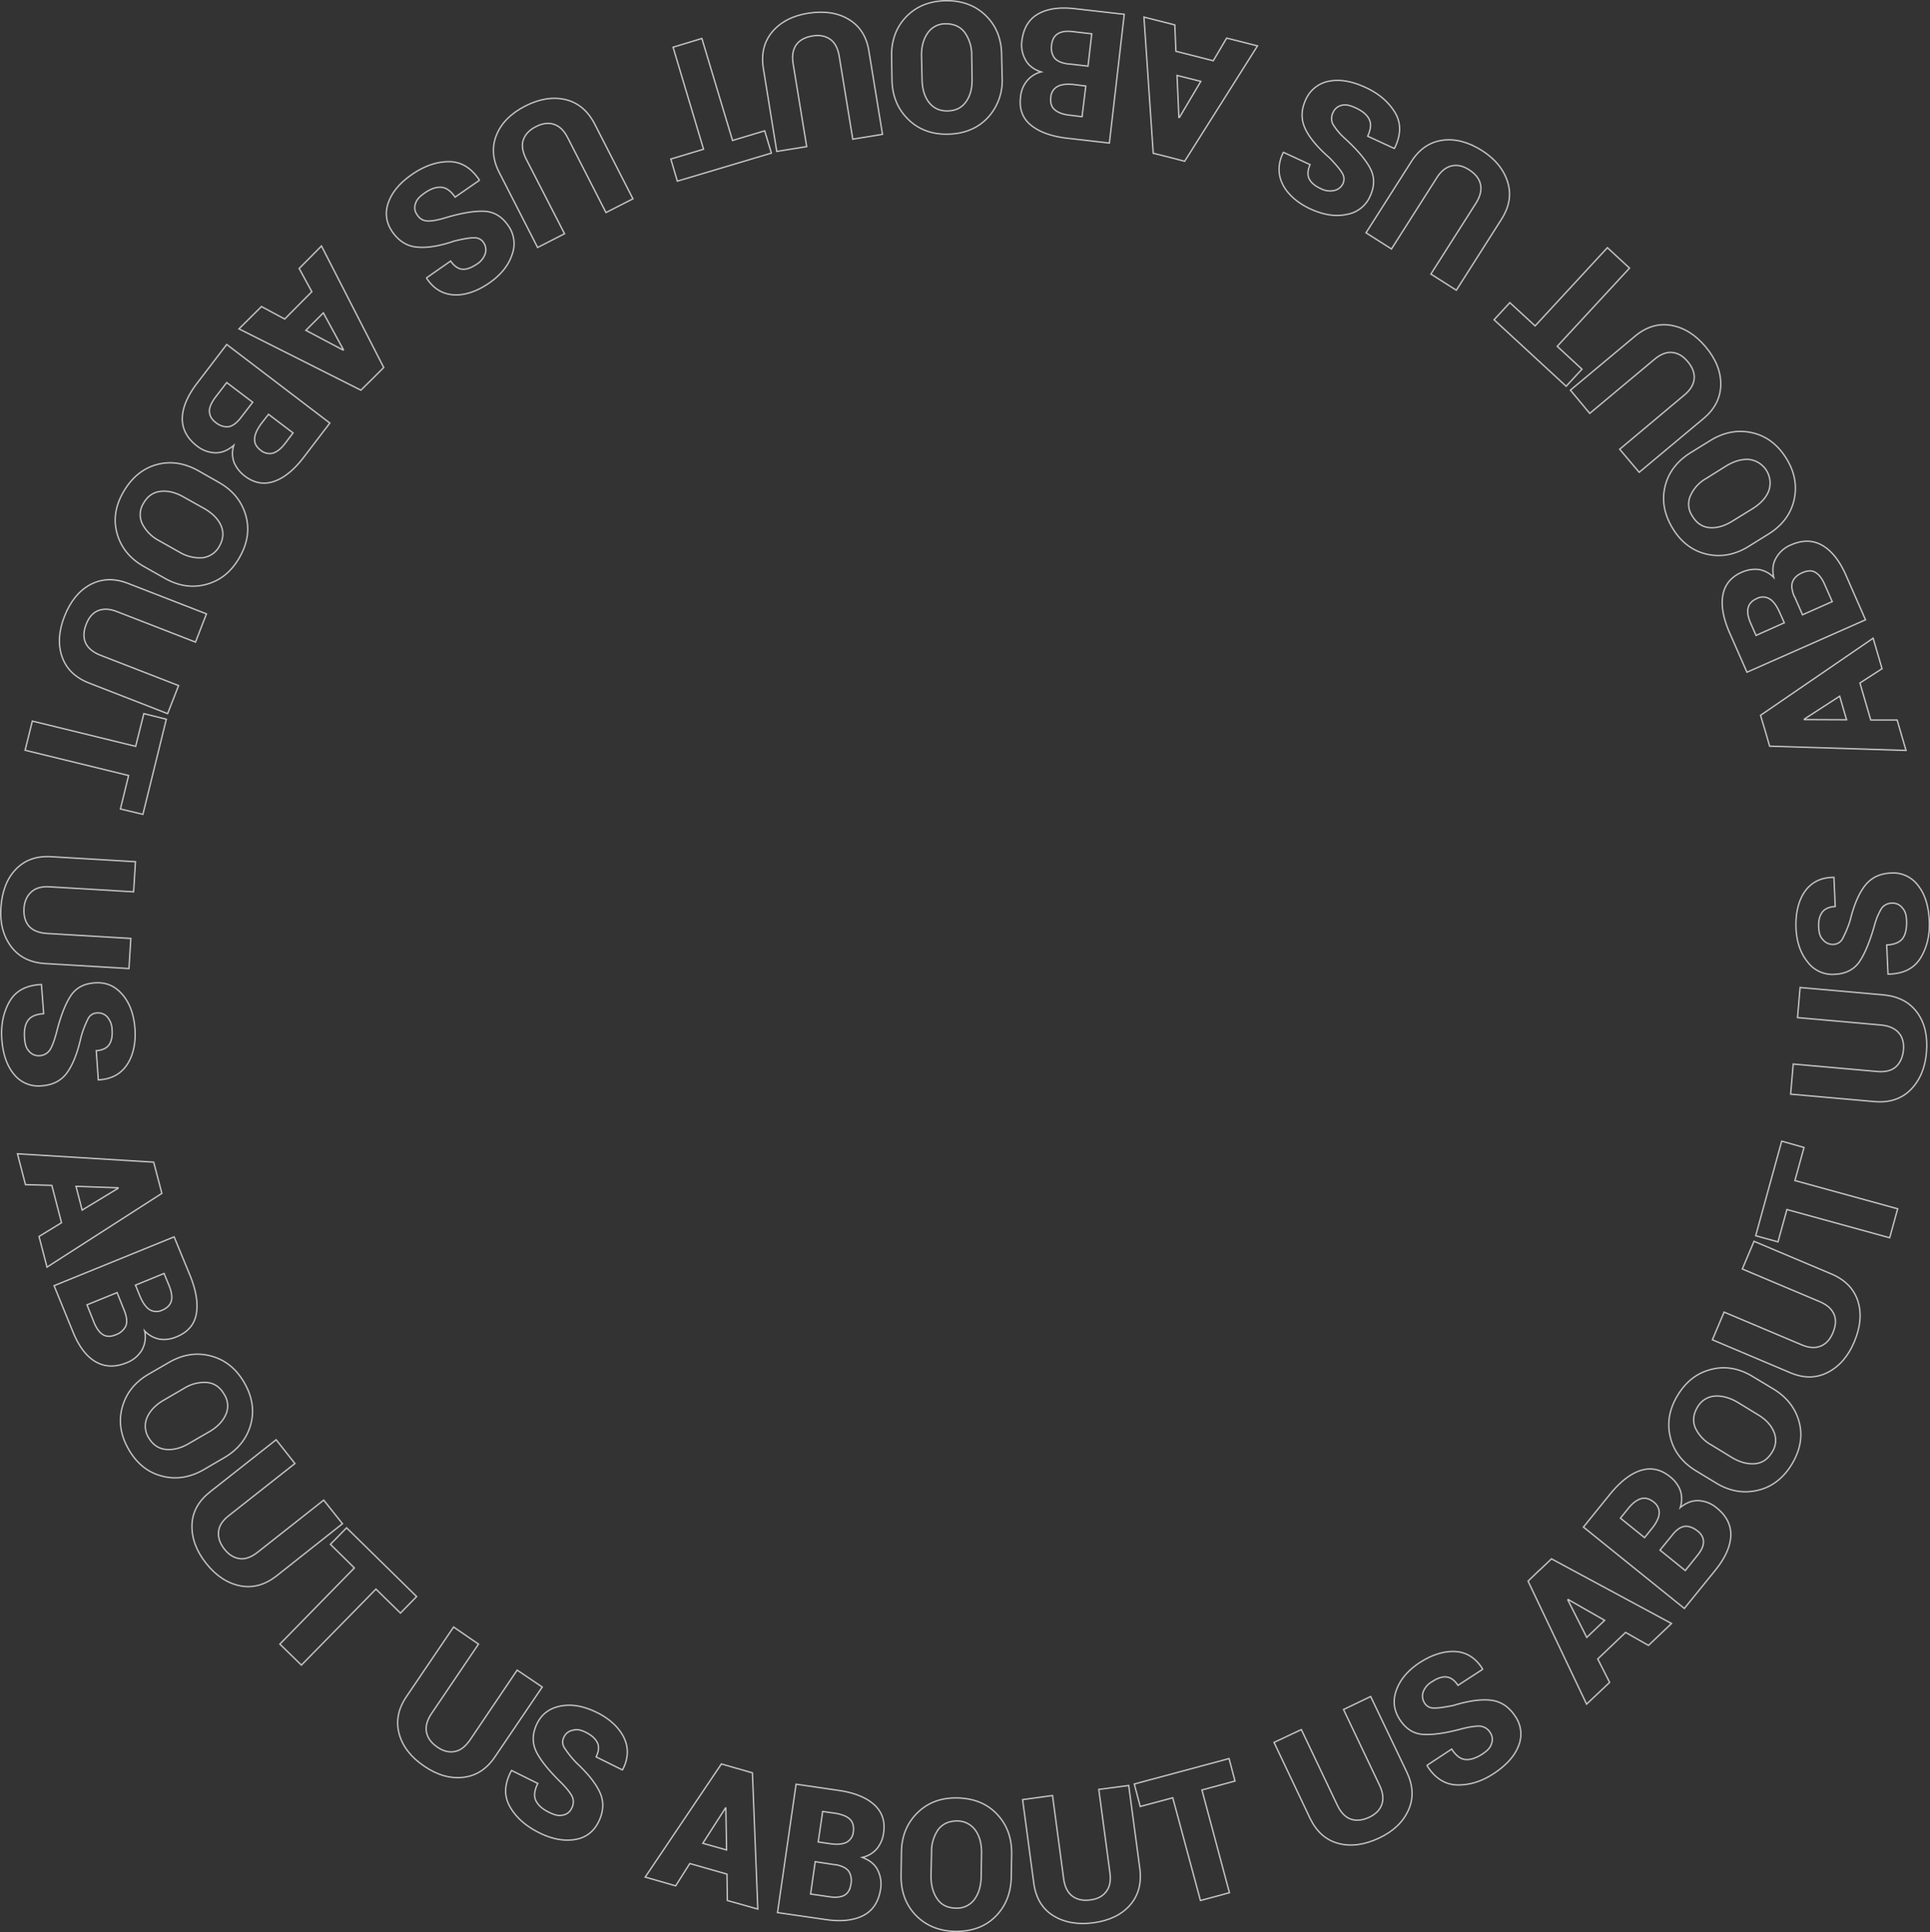 <svg xmlns="http://www.w3.org/2000/svg" width="1038.6" height="1039.9" viewBox="0 0 1038.6 1039.9">
  <rect x="0" y="0" width="1038.6" height="1039.9" fill="#333333" stroke="none"/>
  <g style="opacity: 0.7">
    <path d="M1000.9,367.6l5.8,19.9h14.2l4.8,16.4-73.4-2.3-2.4-8.3h0l-2.5-8.3,60.6-41.5,4.8,16.4Zm-7.2,19.8L990,374.7,971,387v.3Z" style="fill: none;stroke: #fff;stroke-miterlimit: 10;stroke-width: 0.75px"/>
    <path d="M1003.9,333.6l-63.8,28.2-9.2-20.9c-3.5-7.9-4.8-14.7-3.8-20.4s4.3-9.9,10.2-12.5a17.9,17.9,0,0,1,9-1.5,14.3,14.3,0,0,1,8.2,4.3c-.9-4.2-.4-7.8,1.4-10.7a16.1,16.1,0,0,1,7.6-6.7c6.3-2.8,11.9-2.8,16.9,0s9.3,8,12.8,15.8Zm-43.7,1.6-2.6-5.8c-1.6-3.6-3.4-5.9-5.4-7.1a6.9,6.9,0,0,0-6.7-.2c-2.7,1.2-4.3,2.9-4.8,5.2s0,5.1,1.6,8.6L945,342Zm9.8-4.3,16-7.1-4.2-9.5c-1.4-3.2-3.1-5.2-5-6.3s-4.2-.9-6.8.2-4.5,2.8-5.3,4.8-.5,4.6.8,7.9l.3.4Z" style="fill: none;stroke: #fff;stroke-miterlimit: 10;stroke-width: 0.75px"/>
    <path d="M920.4,237.1c7.3-4.5,14.8-5.9,22.4-4.2s13.7,6.2,18.4,13.7,6,15.1,4.2,22.7-6.5,13.7-13.8,18.2L941,294.1c-7.3,4.5-14.8,5.9-22.4,4.2s-13.8-6.3-18.4-13.8-6-15-4.2-22.6,6.5-13.7,13.7-18.2Zm-2.2,20.4a19.9,19.9,0,0,0-8.6,9.5,11.3,11.3,0,0,0,1.2,10.9c2.3,3.8,5.4,5.8,9.3,6.1s8-.9,12.3-3.6l10.7-6.6c4.3-2.7,7.2-5.8,8.7-9.5a12.8,12.8,0,0,0-10.5-17c-4-.3-8.1.9-12.4,3.5Z" style="fill: none;stroke: #fff;stroke-miterlimit: 10;stroke-width: 0.75px"/>
    <path d="M845.1,210l34.7-29c6.1-5.1,12.6-7.1,19.5-5.9s13,5,18.5,11.5S926.1,200,926,207s-3.1,13.1-9.2,18.2l-34.7,29-10.5-12.4,34.7-29.1c3.3-2.7,5.1-5.7,5.4-8.8s-.9-6.2-3.5-9.3-5.3-4.6-8.4-4.9-6.3,1-9.6,3.8l-34.7,29Z" style="fill: none;stroke: #fff;stroke-miterlimit: 10;stroke-width: 0.75px"/>
    <path d="M812.5,162.9l13.6,12.5L865,133.3l11.9,11L838,186.4l13.3,12.3-8.5,9.2L804,172.1Z" style="fill: none;stroke: #fff;stroke-miterlimit: 10;stroke-width: 0.75px"/>
    <path d="M735.1,125.3l24.3-38.2c4.2-6.7,9.8-10.6,16.7-11.6s14,.9,21.2,5.4,11.9,10.3,14,17,1,13.3-3.3,20.1l-24.3,38.2L770,147.5l24.3-38.2c2.3-3.7,3.1-7,2.4-10.1s-2.7-5.6-6.1-7.8-6.5-2.8-9.5-2.1-5.7,2.8-8,6.5L748.8,134Z" style="fill: none;stroke: #fff;stroke-miterlimit: 10;stroke-width: 0.75px"/>
    <path d="M717.4,60.5a7.1,7.1,0,0,0-.2,6.2,33.5,33.5,0,0,0,6.3,7.6q10.1,9.2,13.8,16.2c2.5,4.6,2.5,9.7,0,15.1a16.6,16.6,0,0,1-12.6,9.8c-5.9,1.3-12.3.3-19.2-2.8s-12.3-7.7-15.1-13.1-2.8-11.2.1-17.3l.2-.2L705,88.6c-1.3,3-1.5,5.5-.5,7.6s3.1,3.9,6.4,5.4a10.5,10.5,0,0,0,7.2.9,6.7,6.7,0,0,0,4.6-3.7,5.9,5.9,0,0,0-.4-5.6c-1-1.8-3.3-4.6-6.9-8.3-6.3-5.5-10.7-10.7-13-15.6s-2.3-10,.2-15.5a17,17,0,0,1,12.6-10.1q8.7-1.7,19.5,3.3c7.1,3.2,12.4,7.7,15.9,13.4s3.4,12.1-.1,19.3l-.2.2L736,73.3c1.7-3.7,2-6.7.8-9.1s-3.5-4.4-7.2-6.1-5.7-1.9-7.7-1.4A6.6,6.6,0,0,0,717.4,60.5Z" style="fill: none;stroke: #fff;stroke-miterlimit: 10;stroke-width: 0.75px"/>
    <path d="M632.8,27.6l20.1,5.1,7.2-12.2,16.6,4.2L637.5,86.8l-8.4-2.2h0l-8.5-2.1-5-73.3,16.6,4.2Zm13.4,16.2-12.8-3.2,1,22.6h.3Z" style="fill: none;stroke: #fff;stroke-miterlimit: 10;stroke-width: 0.75px"/>
    <path d="M605,7.7,597,77l-22.7-2.6c-8.6-1-15.1-3.4-19.6-7.1s-6.3-8.8-5.5-15.1a15.6,15.6,0,0,1,3.3-8.5,14.4,14.4,0,0,1,7.8-5c-4-1.3-6.9-3.5-8.5-6.6a16.1,16.1,0,0,1-1.9-10c.8-6.7,3.6-11.6,8.6-14.5s11.6-3.9,20.1-2.9ZM584.3,46.3l-6.4-.8c-3.8-.4-6.8-.1-8.9,1.1a6.9,6.9,0,0,0-3.5,5.7c-.4,2.9.3,5.2,2,6.7s4.4,2.6,8.2,3l6.6.8Zm1.2-10.7,2-17.4L577.2,17c-3.5-.4-6.1,0-8,1.2s-2.9,3.1-3.3,5.9.2,5.3,1.5,7,3.7,2.8,7.2,3.3h.5Z" style="fill: none;stroke: #fff;stroke-miterlimit: 10;stroke-width: 0.75px"/>
    <path d="M479.8,30.6c-.2-8.6,2.4-15.8,7.7-21.4S499.9.6,508.7.4s16.1,2.5,21.7,7.9,8.5,12.5,8.6,21.1l.3,12.6a29.4,29.4,0,0,1-7.8,21.4c-5.4,5.7-12.5,8.6-21.3,8.8s-15.9-2.5-21.5-8-8.5-12.5-8.7-21.1Zm16.4,12.3c.1,5,1.3,9.1,3.7,12.2s5.8,4.7,10.1,4.6,7.6-1.7,9.9-5,3.3-7.3,3.2-12.3l-.2-12.7a20.7,20.7,0,0,0-3.8-12.3c-2.4-3.1-5.8-4.6-10.2-4.6a11.5,11.5,0,0,0-9.7,5c-2.3,3.3-3.4,7.4-3.3,12.5Z" style="fill: none;stroke: #fff;stroke-miterlimit: 10;stroke-width: 0.75px"/>
    <path d="M418,81.5l-7.2-44.6q-1.9-11.8,4.8-19.8c4.5-5.3,11-8.7,19.4-10s15.7-.3,21.7,3.3,9.7,9.3,10.9,17.2l7.3,44.7-16,2.6-7.3-44.7c-.7-4.2-2.3-7.3-4.9-9.1s-5.8-2.4-9.7-1.7-6.7,2.2-8.5,4.7-2.4,5.9-1.7,10.2l7.3,44.6Z" style="fill: none;stroke: #fff;stroke-miterlimit: 10;stroke-width: 0.75px"/>
    <path d="M361,85.6l17.6-5.3L362.2,25.4l15.5-4.7,16.5,54.9,17.3-5.2,3.6,12L364.5,97.5Z" style="fill: none;stroke: #fff;stroke-miterlimit: 10;stroke-width: 0.75px"/>
    <path d="M289.3,133.2,268.7,92.9c-3.7-7.1-4.1-13.9-1.5-20.3S275,61,282.6,57.1s14.9-5.1,21.7-3.5,12,6,15.7,13.1L340.6,107l-14.5,7.4L305.5,74.1c-2-3.9-4.4-6.2-7.4-7.2s-6.3-.5-9.8,1.3-5.7,4.2-6.7,7.1-.4,6.4,1.5,10.2l20.7,40.3Z" style="fill: none;stroke: #fff;stroke-miterlimit: 10;stroke-width: 0.75px"/>
    <path d="M224.5,115.6a6.5,6.5,0,0,0,5.2,3.3c2.1.2,5.4-.3,9.7-1.6q13-3.9,21-3.6c5.3.2,9.6,2.7,13,7.6a16.7,16.7,0,0,1,2.1,15.9c-1.9,5.7-6,10.8-12.2,15.1s-12.8,6.7-18.9,6.4-11.1-3.3-14.8-8.9v-.3l12.9-9c1.9,2.7,4,4.2,6.3,4.4s4.9-.8,7.9-2.8a10.7,10.7,0,0,0,4.5-5.8,6.9,6.9,0,0,0-1-5.8,5.6,5.6,0,0,0-4.9-2.5c-2.2-.1-5.7.5-10.7,1.7q-12,4.1-20.1,3.3c-5.3-.4-9.7-3.1-13.2-8s-4.3-10.4-2.3-16,6.2-10.6,12.7-15.1,13-6.8,19.6-6.9,12.2,3.2,16.6,9.8v.3l-13,9c-2.3-3.3-4.7-5.1-7.4-5.3s-5.6.7-9,3.1-4.4,3.9-5,6A6.2,6.2,0,0,0,224.5,115.6Z" style="fill: none;stroke: #fff;stroke-miterlimit: 10;stroke-width: 0.75px"/>
    <path d="M153.2,171.7,167.8,157,161,144.5l12-12.1,33.5,65.4-6.1,6.1h0l-6.2,6.1-65.6-33L140.7,165Zm20.8-3.3-9.4,9.4,20,10.6.2-.2Z" style="fill: none;stroke: #fff;stroke-miterlimit: 10;stroke-width: 0.75px"/>
    <path d="M122,185.4l55.5,42.3-13.9,18.2c-5.2,6.9-10.6,11.3-16.1,13.2s-10.8.9-15.8-2.9A18.4,18.4,0,0,1,126,249a14,14,0,0,1-.2-9.3c-3.3,2.8-6.6,4.1-10,4a16.4,16.4,0,0,1-9.6-3.5c-5.4-4.1-8.1-9.1-8.1-14.8s2.6-12,7.7-18.8Zm14,31.1-14-10.6-6.3,8.2c-2,2.8-3.1,5.2-3,7.4s1.1,4.2,3.4,5.9a9.4,9.4,0,0,0,6.7,2.3c2.2-.3,4.3-1.8,6.5-4.5l.3-.4Zm8.5,6.5-3.9,5c-2.3,3.1-3.5,5.9-3.6,8.2s.9,4.3,3.1,6a7.5,7.5,0,0,0,6.8,1.7c2.2-.7,4.5-2.5,6.8-5.6l4-5.3Z" style="fill: none;stroke: #fff;stroke-miterlimit: 10;stroke-width: 0.75px"/>
    <path d="M77.6,305c-7.5-4.2-12.3-10-14.5-17.5s-1.1-15.1,3.3-22.7,10.3-12.6,17.8-14.7,15.1-.9,22.6,3.3l10.9,6.2c7.5,4.2,12.3,10.1,14.5,17.6s1.1,15.1-3.3,22.8-10.2,12.4-17.8,14.5-15.1.9-22.5-3.3Zm19-7.8a21.1,21.1,0,0,0,12.4,3,11.9,11.9,0,0,0,9.1-6.3c2.1-3.8,2.4-7.5.8-11.1s-4.7-6.6-9-9.1l-11.1-6.2c-4.4-2.5-8.5-3.5-12.5-3s-6.9,2.6-9.1,6.4a11.5,11.5,0,0,0-.7,10.9,21.1,21.1,0,0,0,9.1,9.2Z" style="fill: none;stroke: #fff;stroke-miterlimit: 10;stroke-width: 0.75px"/>
    <path d="M90.2,384.1,48.1,367.7c-7.5-2.9-12.4-7.6-14.7-14.2s-1.8-13.9,1.3-21.8,7.7-13.7,13.8-17,13-3.6,20.4-.7l42.2,16.4-5.9,15.2L63,329.2c-4-1.6-7.4-1.7-10.3-.5s-5,3.8-6.4,7.5-1.5,6.9-.3,9.7,3.9,5.1,7.9,6.7L96.1,369Z" style="fill: none;stroke: #fff;stroke-miterlimit: 10;stroke-width: 0.75px"/>
    <path d="M64.8,435.4l4.4-18L13.5,403.8l3.9-15.7L73,401.7l4.4-17.6,12.1,3L76.9,438.3Z" style="fill: none;stroke: #fff;stroke-miterlimit: 10;stroke-width: 0.75px"/>
    <path d="M69.4,521.3l-45.2-2.7c-7.9-.5-14-3.5-18.2-9.1S-.1,496.9.5,488.4s3.1-15.4,8-20.5,11.2-7.3,19.2-6.8l45.2,2.7-1,16.2-45.2-2.7c-4.3-.3-7.6.7-9.9,2.8s-3.7,5.1-3.9,9,.7,7.1,2.7,9.4,5.3,3.6,9.6,3.9l45.2,2.7Z" style="fill: none;stroke: #fff;stroke-miterlimit: 10;stroke-width: 0.75px"/>
    <path d="M21.2,568.2a7,7,0,0,0,5.5-2.9c1.2-1.7,2.4-4.8,3.6-9.2,2.2-8.8,4.7-15.4,7.6-19.9s7.2-6.8,13.2-7.2,10.7,1.6,14.7,6.2,6.2,10.7,6.8,18.2-.8,14.5-4.2,19.6-8.4,7.8-15.2,8.2h-.3l-1.1-15.7c3.2-.2,5.6-1.3,6.9-3.2s1.9-4.6,1.6-8.2a10.8,10.8,0,0,0-2.6-6.8,6.6,6.6,0,0,0-5.5-2.1,5.5,5.5,0,0,0-4.7,2.9,53.1,53.1,0,0,0-3.9,10.1c-1.8,8.2-4.3,14.6-7.4,19s-7.7,6.8-13.7,7.2a16.7,16.7,0,0,1-14.9-6.1Q1.9,571.5,1,559.6c-.6-7.9.8-14.7,4.1-20.5s9-8.8,16.9-9.2h.3l1.2,15.7q-6.2.4-8.4,3.6c-1.6,2.1-2.2,5.2-1.9,9.4s1.1,5.8,2.6,7.4A6.6,6.6,0,0,0,21.2,568.2Z" style="fill: none;stroke: #fff;stroke-miterlimit: 10;stroke-width: 0.75px"/>
    <path d="M33.1,658.1,27.9,638l-14.2-.4L9.4,621l73.3,4.5,2.2,8.4h0l2.2,8.4L25.3,682,21,665.5Zm7.8-19.6,3.3,12.8,19.3-11.7v-.3Z" style="fill: none;stroke: #fff;stroke-miterlimit: 10;stroke-width: 0.75px"/>
    <path d="M29.1,692l64.6-26.3,8.7,21.1c3.2,8,4.3,14.9,3.2,20.6s-4.7,9.7-10.6,12.1a17,17,0,0,1-9,1.3,15,15,0,0,1-8.2-4.5,14.3,14.3,0,0,1-1.6,10.6,16.3,16.3,0,0,1-7.9,6.5c-6.3,2.6-11.9,2.4-16.9-.5s-9-8.3-12.2-16.2ZM63,695.7l-16.2,6.6,3.9,9.7c1.3,3.1,2.9,5.3,4.8,6.4s4.2,1.1,6.8,0a9.5,9.5,0,0,0,5.4-4.7c.8-1.9.6-4.6-.6-7.8l-.2-.5Zm9.9-4,2.4,5.9c1.5,3.6,3.2,6,5.2,7.3a7.2,7.2,0,0,0,6.7.3c2.7-1.1,4.4-2.8,5-5s.1-5.1-1.4-8.7l-2.5-6.1Z" style="fill: none;stroke: #fff;stroke-miterlimit: 10;stroke-width: 0.75px"/>
    <path d="M109.8,790.9q-11.2,6.5-22.5,3.6c-7.6-1.9-13.6-6.7-18-14.3s-5.6-15.2-3.5-22.8,6.8-13.5,14.2-17.8l10.9-6.3c7.4-4.3,14.9-5.5,22.5-3.5s13.6,6.7,18,14.3,5.6,15.2,3.5,22.7-6.9,13.5-14.3,17.8Zm2.8-20.3c4.3-2.5,7.3-5.6,8.9-9.2a11.4,11.4,0,0,0-.9-11c-2.2-3.8-5.2-5.9-9.1-6.3a20.5,20.5,0,0,0-12.4,3.1l-11,6.4c-4.3,2.5-7.3,5.6-8.9,9.2a11.8,11.8,0,0,0,.9,11.2c2.2,3.6,5.2,5.7,9.1,6.1s8.1-.6,12.5-3.2Z" style="fill: none;stroke: #fff;stroke-miterlimit: 10;stroke-width: 0.75px"/>
    <path d="M184.3,820.1l-35.5,28.1c-6.3,4.9-12.9,6.7-19.7,5.3s-12.9-5.4-18.2-12.1-7.8-13.6-7.6-20.6,3.5-12.9,9.8-17.9l35.5-28,10.1,12.8-35.5,28c-3.4,2.6-5.3,5.5-5.6,8.7s.7,6.2,3.1,9.3,5.2,4.8,8.3,5.2,6.3-.8,9.7-3.5l35.5-28Z" style="fill: none;stroke: #fff;stroke-miterlimit: 10;stroke-width: 0.75px"/>
    <path d="M215.5,868.2l-13.2-12.9-40.1,40.9-11.6-11.3,40.1-41-12.9-12.7,8.7-8.9,37.7,37Z" style="fill: none;stroke: #fff;stroke-miterlimit: 10;stroke-width: 0.75px"/>
    <path d="M291.8,908l-25.4,37.5q-6.6,9.9-17.1,11.1t-21-6q-10.7-7.2-13.5-17.4c-1.8-6.7-.6-13.4,3.9-20l25.4-37.5,13.4,9.2-25.3,37.4c-2.4,3.6-3.3,6.9-2.7,10s2.5,5.7,5.8,8,6.4,3,9.5,2.4,5.7-2.7,8.2-6.3l25.3-37.5Z" style="fill: none;stroke: #fff;stroke-miterlimit: 10;stroke-width: 0.75px"/>
    <path d="M307.6,973.3a7.2,7.2,0,0,0,.4-6.2c-.9-1.9-2.9-4.5-6.1-7.7-6.5-6.4-11-11.9-13.3-16.6s-2.2-9.8.4-15.1,6.9-8.4,12.9-9.5,12.3.1,19.1,3.4,12,8,14.7,13.5,2.5,11.3-.6,17.3l-.2.2-14.1-7c1.4-2.9,1.7-5.5.7-7.6s-3-4-6.2-5.6-5.1-1.7-7.2-1.1a6.3,6.3,0,0,0-4.6,3.6,5.6,5.6,0,0,0,.1,5.6,53.4,53.4,0,0,0,6.7,8.4c6.2,5.8,10.4,11.1,12.6,16s1.9,10.1-.7,15.5-7,8.8-12.9,9.7-12.3-.2-19.4-3.8-12.2-8.1-15.5-13.9-3-12.1.7-19.2l.2-.3,14.1,7c-1.8,3.7-2.2,6.7-1.1,9.1s3.4,4.6,7.1,6.4,5.5,2,7.6,1.5A6.2,6.2,0,0,0,307.6,973.3Z" style="fill: none;stroke: #fff;stroke-miterlimit: 10;stroke-width: 0.75px"/>
    <path d="M391.2,1008.7l-20-5.7-7.6,12-16.4-4.7,41-60.9,8.3,2.4h.1l8.3,2.4,2.9,73.3-16.4-4.6Zm-13-16.6,12.8,3.6-.4-22.6h-.2Z" style="fill: none;stroke: #fff;stroke-miterlimit: 10;stroke-width: 0.75px"/>
    <path d="M418.4,1029.4l10-69.1,22.6,3.3c8.6,1.2,15.1,3.8,19.4,7.7s6,8.9,5.1,15.2a16.8,16.8,0,0,1-3.5,8.4,14.5,14.5,0,0,1-8,4.8c4,1.5,6.8,3.7,8.3,6.8a16.5,16.5,0,0,1,1.6,10.1c-1,6.7-4,11.5-9,14.2s-11.8,3.6-20.2,2.4Zm20.3-27.4-2.5,17.4,10.3,1.5c3.4.5,6.1.2,8-.9s3-3.1,3.4-5.9a9.3,9.3,0,0,0-1.2-7c-1.3-1.7-3.7-2.9-7.1-3.5h-.5Zm1.6-10.6,6.3.9c3.8.6,6.8.3,8.9-.7a7.1,7.1,0,0,0,3.7-5.6c.4-2.9-.2-5.2-1.8-6.8s-4.4-2.7-8.1-3.3l-6.6-.9Z" style="fill: none;stroke: #fff;stroke-miterlimit: 10;stroke-width: 0.75px"/>
    <path d="M544.2,1010.3c-.2,8.6-3,15.7-8.5,21.2s-12.7,8.1-21.5,8-16-3.1-21.4-8.7-8-12.8-7.9-21.4l.2-12.6c.1-8.5,3-15.6,8.6-21.1s12.7-8.2,21.5-8,15.9,3,21.3,8.7,8,12.8,7.9,21.4Zm-16-12.9q.1-7.5-3.3-12.3a11.9,11.9,0,0,0-9.9-5c-4.3,0-7.7,1.5-10.1,4.6a20.6,20.6,0,0,0-3.6,12.3l-.3,12.6c0,5.1,1.1,9.2,3.4,12.5s5.6,4.8,10,4.9a11.5,11.5,0,0,0,9.9-4.6c2.4-3.2,3.6-7.3,3.7-12.3Z" style="fill: none;stroke: #fff;stroke-miterlimit: 10;stroke-width: 0.75px"/>
    <path d="M607.4,961l6,44.8c1,7.9-.8,14.5-5.4,19.7s-11.3,8.3-19.7,9.4-15.7-.2-21.6-3.9-9.4-9.7-10.4-17.6l-6-44.8,16.1-2.2,6,44.9c.6,4.2,2.1,7.3,4.6,9.2s5.7,2.6,9.7,2.1,6.7-2,8.6-4.5,2.6-5.8,2-10.1l-6-44.9Z" style="fill: none;stroke: #fff;stroke-miterlimit: 10;stroke-width: 0.75px"/>
    <path d="M664.6,958.6l-17.8,4.8,14.8,55.3-15.6,4.2-14.9-55.3-17.5,4.7-3.2-12.1,51-13.7Z" style="fill: none;stroke: #fff;stroke-miterlimit: 10;stroke-width: 0.75px"/>
    <path d="M737.6,913.1l19.5,40.8c3.4,7.3,3.7,14,.8,20.4s-8.1,11.4-15.8,15-15,4.7-21.8,2.9-11.8-6.3-15.3-13.5l-19.4-40.9,14.7-6.9,19.4,40.8c1.9,3.9,4.3,6.4,7.2,7.4s6.3.7,9.9-1,5.8-4,6.8-6.9.7-6.3-1.2-10.3L723,920.1Z" style="fill: none;stroke: #fff;stroke-miterlimit: 10;stroke-width: 0.75px"/>
    <path d="M801.9,932.5a7,7,0,0,0-5.1-3.4c-2.1-.2-5.4.2-9.8,1.3-8.8,2.4-15.8,3.4-21.1,3.1s-9.5-3.1-12.7-8.1-3.8-10.2-1.7-15.9,6.3-10.6,12.6-14.7,13.1-6.3,19.2-5.9,10.9,3.6,14.5,9.3v.3l-13.2,8.6c-1.8-2.7-3.8-4.2-6.1-4.5s-5,.6-8,2.6a10.7,10.7,0,0,0-4.7,5.6,6.9,6.9,0,0,0,.8,5.8,5.5,5.5,0,0,0,4.9,2.7c2.1.1,5.7-.4,10.7-1.4,8.1-2.5,14.8-3.4,20.1-2.8s9.7,3.5,13,8.5a16.7,16.7,0,0,1,1.9,16c-2.1,5.5-6.5,10.4-13.1,14.8s-13.2,6.4-19.8,6.3-12.1-3.6-16.3-10.3v-.3l13.2-8.7c2.2,3.4,4.6,5.3,7.2,5.6s5.7-.6,9.1-2.8,4.6-3.8,5.2-5.9A6.4,6.4,0,0,0,801.9,932.5Z" style="fill: none;stroke: #fff;stroke-miterlimit: 10;stroke-width: 0.75px"/>
    <path d="M874.8,878.6l-15,14.3,6.4,12.6-12.4,11.7L822.3,851l6.2-6h.1l6.3-6,64.6,34.8-12.4,11.8Zm-20.9,2.7,9.6-9.2-19.6-11.2-.2.2Z" style="fill: none;stroke: #fff;stroke-miterlimit: 10;stroke-width: 0.75px"/>
    <path d="M906.4,865.7l-54.3-43.8,14.4-17.8c5.5-6.7,11-11,16.5-12.7s10.8-.6,15.7,3.4a16.9,16.9,0,0,1,5.5,7.3,14.8,14.8,0,0,1,0,9.3c3.3-2.7,6.6-3.9,10.1-3.7a16.2,16.2,0,0,1,9.4,3.8c5.3,4.2,7.9,9.3,7.7,15s-2.9,11.9-8.3,18.6ZM885,827.6l4-5q3.6-4.5,3.9-8.1a7.3,7.3,0,0,0-2.9-6c-2.4-1.9-4.6-2.5-6.8-1.9s-4.6,2.3-7,5.3l-4.2,5.2Zm8.3,6.7,13.6,11,6.5-8.1c2.2-2.7,3.3-5.1,3.3-7.3s-1-4.2-3.2-5.9-4.5-2.7-6.7-2.5-4.3,1.6-6.6,4.3l-.3.4Z" style="fill: none;stroke: #fff;stroke-miterlimit: 10;stroke-width: 0.75px"/>
    <path d="M954.2,747.5c7.3,4.4,12,10.4,14,17.9s.6,15.1-3.9,22.6-10.7,12.3-18.3,14.1-15.1.6-22.5-3.9l-10.7-6.5c-7.3-4.4-12-10.4-13.9-18s-.7-15.1,3.9-22.7,10.6-12.1,18.2-14,15.1-.5,22.4,4ZM935,754.7q-6.4-3.7-12.3-3.3a11.7,11.7,0,0,0-9.3,6.1c-2.2,3.7-2.6,7.4-1.1,11a20.5,20.5,0,0,0,8.8,9.3l10.8,6.6c4.3,2.6,8.4,3.7,12.4,3.4s7-2.4,9.3-6.2a11.5,11.5,0,0,0,1-10.9c-1.5-3.7-4.4-6.8-8.8-9.4Z" style="fill: none;stroke: #fff;stroke-miterlimit: 10;stroke-width: 0.75px"/>
    <path d="M943.9,668.1l41.7,17.6c7.3,3.1,12.1,8,14.2,14.6s1.4,13.9-1.9,21.8-8.1,13.4-14.4,16.6-13,3.2-20.4,0l-41.6-17.6,6.3-14.9,41.7,17.6c3.9,1.7,7.4,1.9,10.3.7s5.1-3.6,6.6-7.3,1.8-6.8.6-9.7-3.7-5.2-7.7-6.9L937.6,683Z" style="fill: none;stroke: #fff;stroke-miterlimit: 10;stroke-width: 0.75px"/>
    <path d="M970.8,617.6l-4.9,17.8,55.3,15.2-4.3,15.6L961.6,651l-4.8,17.4-12-3.3,14-50.9Z" style="fill: none;stroke: #fff;stroke-miterlimit: 10;stroke-width: 0.75px"/>
    <path d="M968.7,531.5l45.1,4c7.9.8,13.9,3.9,18,9.6s5.6,12.8,4.9,21.3-3.7,15.3-8.6,20.2-11.5,7-19.4,6.3l-45.1-4,1.4-16.2,45.1,4c4.3.4,7.7-.4,10-2.4s3.8-5.1,4.2-9-.5-7.1-2.5-9.4-5.1-3.8-9.5-4.2l-45-4Z" style="fill: none;stroke: #fff;stroke-miterlimit: 10;stroke-width: 0.75px"/>
    <path d="M1018.2,486.1a6.9,6.9,0,0,0-5.6,2.7,33.6,33.6,0,0,0-3.8,9c-2.5,8.8-5.2,15.4-8.1,19.7s-7.5,6.7-13.5,6.9a16.6,16.6,0,0,1-14.5-6.7c-3.8-4.7-5.9-10.8-6.2-18.3s1.2-14.5,4.7-19.5,8.6-7.6,15.4-7.7h.3l.7,15.7c-3.3.2-5.6,1.2-7,3.1s-2.1,4.5-1.9,8.1.9,5.3,2.5,6.9a6.7,6.7,0,0,0,5.4,2.3,5.8,5.8,0,0,0,4.8-2.8,61.8,61.8,0,0,0,4.2-10c2-8.2,4.6-14.4,7.9-18.7s7.9-6.6,13.9-6.9a16.6,16.6,0,0,1,14.7,6.6c3.7,4.6,5.7,10.9,6.1,18.8s-1.2,14.6-4.7,20.3-9.2,8.5-17.2,8.7h-.3l-.7-15.7c4-.2,6.9-1.3,8.5-3.4s2.3-5.2,2.2-9.3-1-5.8-2.4-7.4A6.5,6.5,0,0,0,1018.2,486.1Z" style="fill: none;stroke: #fff;stroke-miterlimit: 10;stroke-width: 0.75px"/>
  </g>
</svg>
